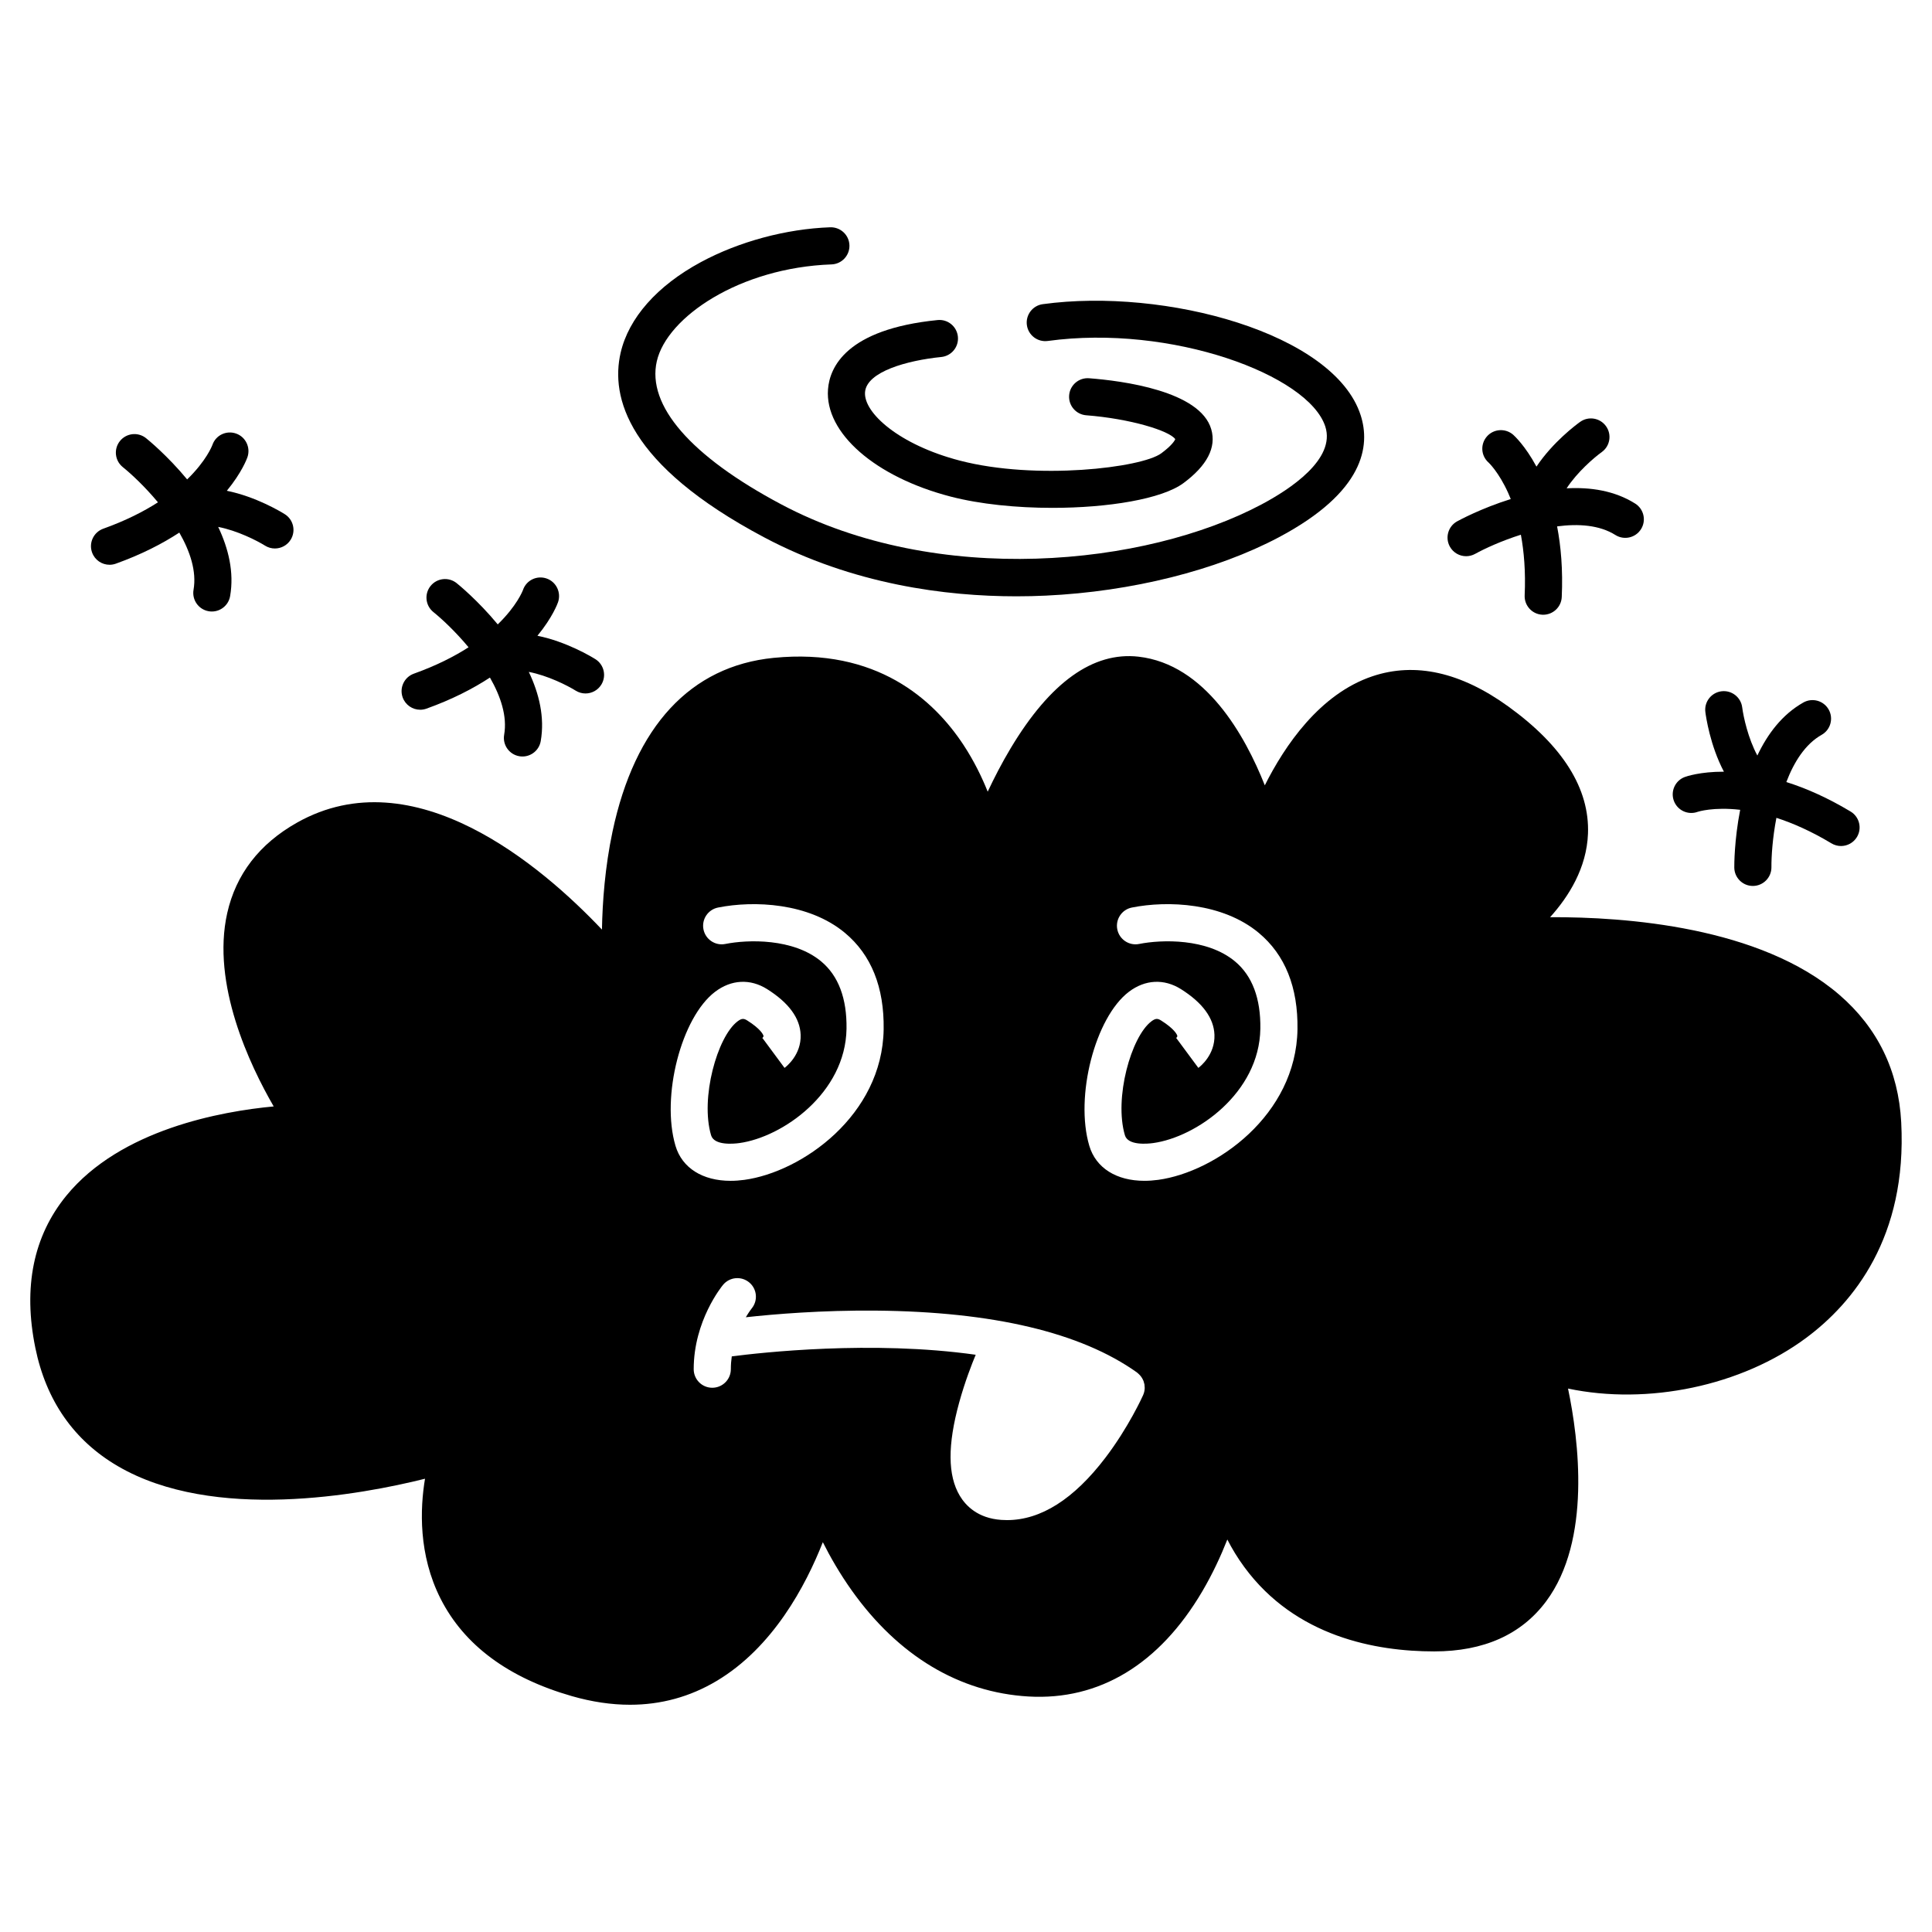 <?xml version="1.0" encoding="UTF-8"?>
<!-- Uploaded to: SVG Repo, www.svgrepo.com, Generator: SVG Repo Mixer Tools -->
<svg fill="#000000" width="800px" height="800px" version="1.1" viewBox="144 144 512 512" xmlns="http://www.w3.org/2000/svg">
 <g>
  <path d="m647.84 441.39c-0.723-13.645-6.246-25.012-16.422-33.781-20.953-18.059-56.684-20.637-76.625-20.543 4.945-5.477 9.691-13.043 10.039-22.121 0.457-11.926-6.656-23.281-21.148-33.746-12.578-9.082-24.676-11.773-35.961-7.988-14.02 4.699-23.301 18.473-28.535 28.91-5.258-13.254-15.77-32.09-33.484-34.098-12.012-1.359-23.391 6.789-33.84 24.223-2.383 3.977-4.43 7.969-6.113 11.555-1.539-3.848-3.613-8.125-6.383-12.344-7.914-12.047-23.07-25.832-50.359-23.117-22 2.191-36.762 18.109-42.684 46.035-2.008 9.473-2.672 18.738-2.801 25.973-15.934-16.82-49.773-45.805-80.793-28.355-9.977 5.613-16.207 13.691-18.52 24.012-4.211 18.805 5.965 40.23 12.32 51.207-13.777 1.289-40.582 6.055-54.969 23.676-8.719 10.684-11.48 24.238-8.199 40.293 2.856 13.988 10.199 24.531 21.82 31.336 25.398 14.875 64.477 7.602 81.449 3.359-1.32 7.926-1.777 20.137 4.133 31.801 6.227 12.285 17.922 20.969 34.762 25.805 5.328 1.531 10.477 2.293 15.43 2.293 8.207 0 15.879-2.098 22.918-6.285 14.934-8.879 23.629-25.215 28.184-36.797 1.953 3.894 4.492 8.336 7.688 12.828 12.305 17.293 28.492 27 46.82 28.066 18.742 1.082 34.664-8.531 46.027-27.824 2.801-4.758 4.988-9.527 6.66-13.777 1.207 2.363 2.691 4.844 4.516 7.32 13.57 18.457 34.844 22.332 50.297 22.332 13.141 0 23.125-4.469 29.68-13.277 12.047-16.191 8.625-42.836 5.797-56.379 21.09 4.445 45.938-0.641 63.172-13.48 12.352-9.207 26.738-26.586 25.125-57.109zm-324.83 6.254c-3.863-13.039 1.535-34.02 10.504-40.816 4.293-3.254 9.316-3.512 13.785-0.699 5.727 3.606 8.715 7.672 8.879 12.094 0.199 5.316-3.809 8.441-4.266 8.781l-5.852-7.91s-0.043 0.027-0.117 0.09c0.191-0.164 0.41-0.488 0.402-0.594-0.031-0.418-0.859-1.973-4.289-4.133-0.891-0.562-1.449-0.656-2.598 0.215-5.383 4.078-9.918 20.375-7.016 30.18 0.82 2.766 5.941 2.285 7.492 2.074 11.441-1.57 28.141-13.262 28.402-30.289 0.121-8.031-2.137-14.039-6.719-17.855-7.41-6.172-19.453-5.809-25.402-4.621-2.66 0.531-5.254-1.195-5.789-3.863-0.531-2.664 1.195-5.258 3.863-5.789 9.512-1.898 24.027-1.281 33.625 6.711 6.981 5.812 10.43 14.414 10.262 25.566-0.348 22.77-21.652 37.793-36.902 39.887-1.262 0.172-2.488 0.258-3.66 0.258-7.402 0-12.855-3.383-14.605-9.285zm123.93 66.074c0 0.004 0 0.008-0.004 0.012-0.152 0.344-3.832 8.48-9.965 16.547-8.367 11-17.141 16.566-26.098 16.566-0.516 0-1.031-0.02-1.551-0.055-6.172-0.441-9.375-3.727-10.973-6.406-3.203-5.367-3.254-13.445-0.156-24.703 1.516-5.508 3.398-10.301 4.379-12.652-27.48-3.891-57.031-0.559-64.645 0.43-0.156 1.086-0.246 2.219-0.246 3.391 0 2.719-2.203 4.922-4.922 4.922s-4.922-2.203-4.922-4.922c0-12.844 7.465-21.973 7.781-22.355 1.738-2.09 4.836-2.375 6.93-0.641 2.086 1.73 2.375 4.82 0.652 6.91-0.039 0.047-0.703 0.891-1.551 2.324 7.461-0.82 20.102-1.891 34.57-1.758 30.949 0.285 54.191 5.793 69.074 16.375 0.008 0.004 0.012 0.012 0.016 0.016 0.164 0.117 0.301 0.258 0.449 0.391 0.539 0.496 0.957 1.086 1.223 1.734 0.02 0.043 0.043 0.082 0.062 0.125 0.07 0.184 0.105 0.371 0.152 0.559 0.031 0.121 0.074 0.234 0.098 0.355 0.027 0.148 0.023 0.305 0.035 0.457 0.012 0.164 0.039 0.324 0.035 0.492-0.016 0.645-0.156 1.285-0.426 1.887zm4-57.047c-1.262 0.172-2.488 0.258-3.66 0.258-7.402 0-12.855-3.383-14.605-9.285-3.863-13.039 1.535-34.02 10.504-40.816 4.293-3.254 9.316-3.508 13.785-0.699 5.727 3.606 8.715 7.672 8.879 12.094 0.199 5.316-3.809 8.441-4.266 8.781l-5.852-7.91s-0.043 0.027-0.113 0.09c0.191-0.164 0.41-0.488 0.402-0.598-0.031-0.418-0.859-1.973-4.289-4.129-0.895-0.562-1.449-0.656-2.598 0.215-5.383 4.078-9.918 20.375-7.016 30.18 0.816 2.766 5.941 2.285 7.492 2.074 11.441-1.57 28.141-13.262 28.402-30.289 0.121-8.031-2.137-14.039-6.719-17.855-7.41-6.172-19.453-5.809-25.402-4.621-2.66 0.531-5.254-1.195-5.789-3.863-0.531-2.664 1.195-5.258 3.863-5.789 9.512-1.898 24.027-1.281 33.625 6.711 6.981 5.812 10.43 14.414 10.262 25.566-0.355 22.77-21.66 37.793-36.906 39.887z"/>
  <path d="m363.43 247.17c-0.887 11.543 12.473 23.23 32.496 28.43 7.832 2.031 17.516 2.988 26.977 2.988 14.789 0 29.023-2.34 34.711-6.551 6.285-4.656 8.77-9.457 7.383-14.266-2.934-10.191-23.625-12.859-32.383-13.531-2.711-0.203-5.074 1.816-5.281 4.527-0.211 2.707 1.816 5.074 4.523 5.285 11.684 0.906 22.055 4.098 23.605 6.336-0.18 0.418-0.918 1.676-3.707 3.742-5.199 3.852-33.176 7.184-53.355 1.945-16.082-4.172-25.578-12.668-25.156-18.148 0.418-5.422 11.145-8.41 20.207-9.32 2.703-0.273 4.676-2.684 4.402-5.387-0.273-2.703-2.672-4.676-5.387-4.402-24.223 2.43-28.59 12.539-29.035 18.352z"/>
  <path d="m346.45 286.37c23.656 12.559 48.312 15.66 66.906 15.66 2.742 0 5.356-0.066 7.809-0.184 22.742-1.062 45.258-6.703 61.777-15.48 22.637-12.023 24.262-24.227 21.641-32.348-7.012-21.727-51.824-33.852-84.242-29.41-2.691 0.367-4.574 2.852-4.207 5.543 0.367 2.691 2.852 4.578 5.543 4.207 32.664-4.473 69.121 8.984 73.543 22.684 2.797 8.66-9.387 16.645-16.895 20.633-30.836 16.383-85.918 21.949-127.26 0-23.984-12.734-35.703-26.215-33-37.961 2.688-11.684 21.934-24.777 46.301-25.645 2.715-0.098 4.84-2.375 4.742-5.094-0.098-2.715-2.367-4.82-5.094-4.742-11.691 0.418-24.191 3.785-34.297 9.242-11.57 6.25-19.117 14.781-21.246 24.027-2.68 11.676 1.73 29.621 37.98 48.867z"/>
  <path d="m532.54 291.4c0.805 0 1.621-0.199 2.375-0.613 2.551-1.41 7.004-3.461 12.133-5.082 0.82 4.41 1.289 9.742 1.004 16.066-0.121 2.715 1.98 5.016 4.691 5.137 0.074 0.004 0.152 0.004 0.227 0.004 2.613 0 4.793-2.059 4.91-4.699 0.328-7.242-0.219-13.445-1.234-18.715 5.641-0.746 11.227-0.375 15.453 2.285 2.301 1.445 5.336 0.754 6.785-1.547 1.445-2.301 0.754-5.336-1.547-6.785-5.453-3.43-11.859-4.383-18.168-4.039 2.82-4.309 7.231-8.102 9.312-9.609 2.207-1.586 2.711-4.656 1.125-6.863s-4.656-2.715-6.867-1.129c-0.996 0.715-7.188 5.305-11.562 11.848-2.992-5.562-5.894-8.199-6.152-8.43-2.039-1.797-5.168-1.617-6.965 0.422-1.797 2.039-1.617 5.129 0.422 6.926 0.027 0.023 2.691 2.516 5.184 8.023 0.23 0.512 0.465 1.07 0.699 1.652-7.867 2.461-13.688 5.625-14.215 5.914-2.379 1.316-3.238 4.309-1.926 6.688 0.902 1.633 2.582 2.547 4.316 2.547z"/>
  <path d="m593.91 359.14c0.074-0.027 4.144-1.352 11.254-0.531-1.578 8.082-1.566 14.699-1.559 15.301 0.023 2.703 2.223 4.875 4.918 4.875h0.039c2.715-0.023 4.898-2.242 4.883-4.957-0.02-2.918 0.301-7.812 1.32-13.094 4.32 1.395 9.215 3.535 14.59 6.766 0.793 0.477 1.668 0.703 2.531 0.703 1.668 0 3.297-0.852 4.223-2.387 1.398-2.328 0.648-5.352-1.684-6.75-6.207-3.731-11.914-6.203-17.027-7.816 2.027-5.32 5.012-10.066 9.348-12.508 2.367-1.336 3.203-4.336 1.871-6.703-1.336-2.367-4.336-3.203-6.703-1.871-5.613 3.164-9.5 8.344-12.199 14.055-2.445-4.531-3.684-10.215-4.016-12.766-0.344-2.695-2.812-4.602-5.5-4.258-2.695 0.344-4.606 2.805-4.262 5.5 0.156 1.219 1.246 8.848 4.914 15.809-6.316-0.02-10.016 1.277-10.344 1.398-2.551 0.938-3.856 3.766-2.918 6.316 0.941 2.551 3.769 3.859 6.32 2.918z"/>
  <path d="m255.35 332.09c0.551 0 1.113-0.094 1.66-0.289 6.816-2.445 12.344-5.301 16.828-8.238 2.836 4.938 4.621 10.25 3.769 15.152-0.465 2.676 1.328 5.227 4.004 5.691 0.285 0.051 0.57 0.074 0.848 0.074 2.348 0 4.426-1.688 4.84-4.078 1.102-6.348-0.449-12.637-3.16-18.34 5.055 0.973 10.246 3.613 12.426 4.969 0.809 0.504 1.711 0.746 2.598 0.746 1.641 0 3.242-0.82 4.176-2.312 1.441-2.305 0.742-5.34-1.562-6.781-1.039-0.648-7.637-4.637-15.352-6.199 4.012-4.879 5.348-8.562 5.461-8.895 0.887-2.57-0.469-5.394-3.035-6.281-2.57-0.887-5.359 0.449-6.246 3.019-0.109 0.301-1.648 4.246-6.695 9.145-5.269-6.359-10.422-10.555-10.895-10.934-2.117-1.699-5.211-1.359-6.91 0.754-1.703 2.117-1.367 5.211 0.75 6.914 2.277 1.832 5.871 5.191 9.32 9.332-3.809 2.445-8.566 4.871-14.492 6.992-2.559 0.918-3.887 3.734-2.973 6.293 0.73 2.016 2.621 3.266 4.641 3.266z"/>
  <path d="m173.03 293.67c0.551 0 1.113-0.094 1.66-0.289 6.816-2.445 12.344-5.301 16.832-8.238 2.836 4.938 4.621 10.25 3.769 15.152-0.465 2.676 1.328 5.223 4.004 5.688 0.285 0.051 0.57 0.074 0.848 0.074 2.348 0 4.426-1.688 4.84-4.078 1.102-6.348-0.449-12.637-3.16-18.34 5.055 0.973 10.242 3.613 12.426 4.969 0.812 0.508 1.711 0.746 2.602 0.746 1.641 0 3.242-0.82 4.176-2.312 1.441-2.305 0.742-5.34-1.562-6.781-1.039-0.648-7.641-4.637-15.352-6.199 4.012-4.879 5.348-8.566 5.461-8.895 0.887-2.57-0.469-5.394-3.035-6.281-2.57-0.887-5.359 0.449-6.246 3.019-0.109 0.301-1.648 4.246-6.695 9.145-5.269-6.359-10.422-10.555-10.895-10.93-2.117-1.699-5.211-1.359-6.91 0.754-1.703 2.117-1.367 5.211 0.75 6.914 2.277 1.832 5.871 5.191 9.32 9.332-3.809 2.445-8.566 4.871-14.492 6.992-2.559 0.918-3.887 3.734-2.973 6.293 0.723 2.016 2.613 3.266 4.633 3.266z"/>
 </g>
</svg>